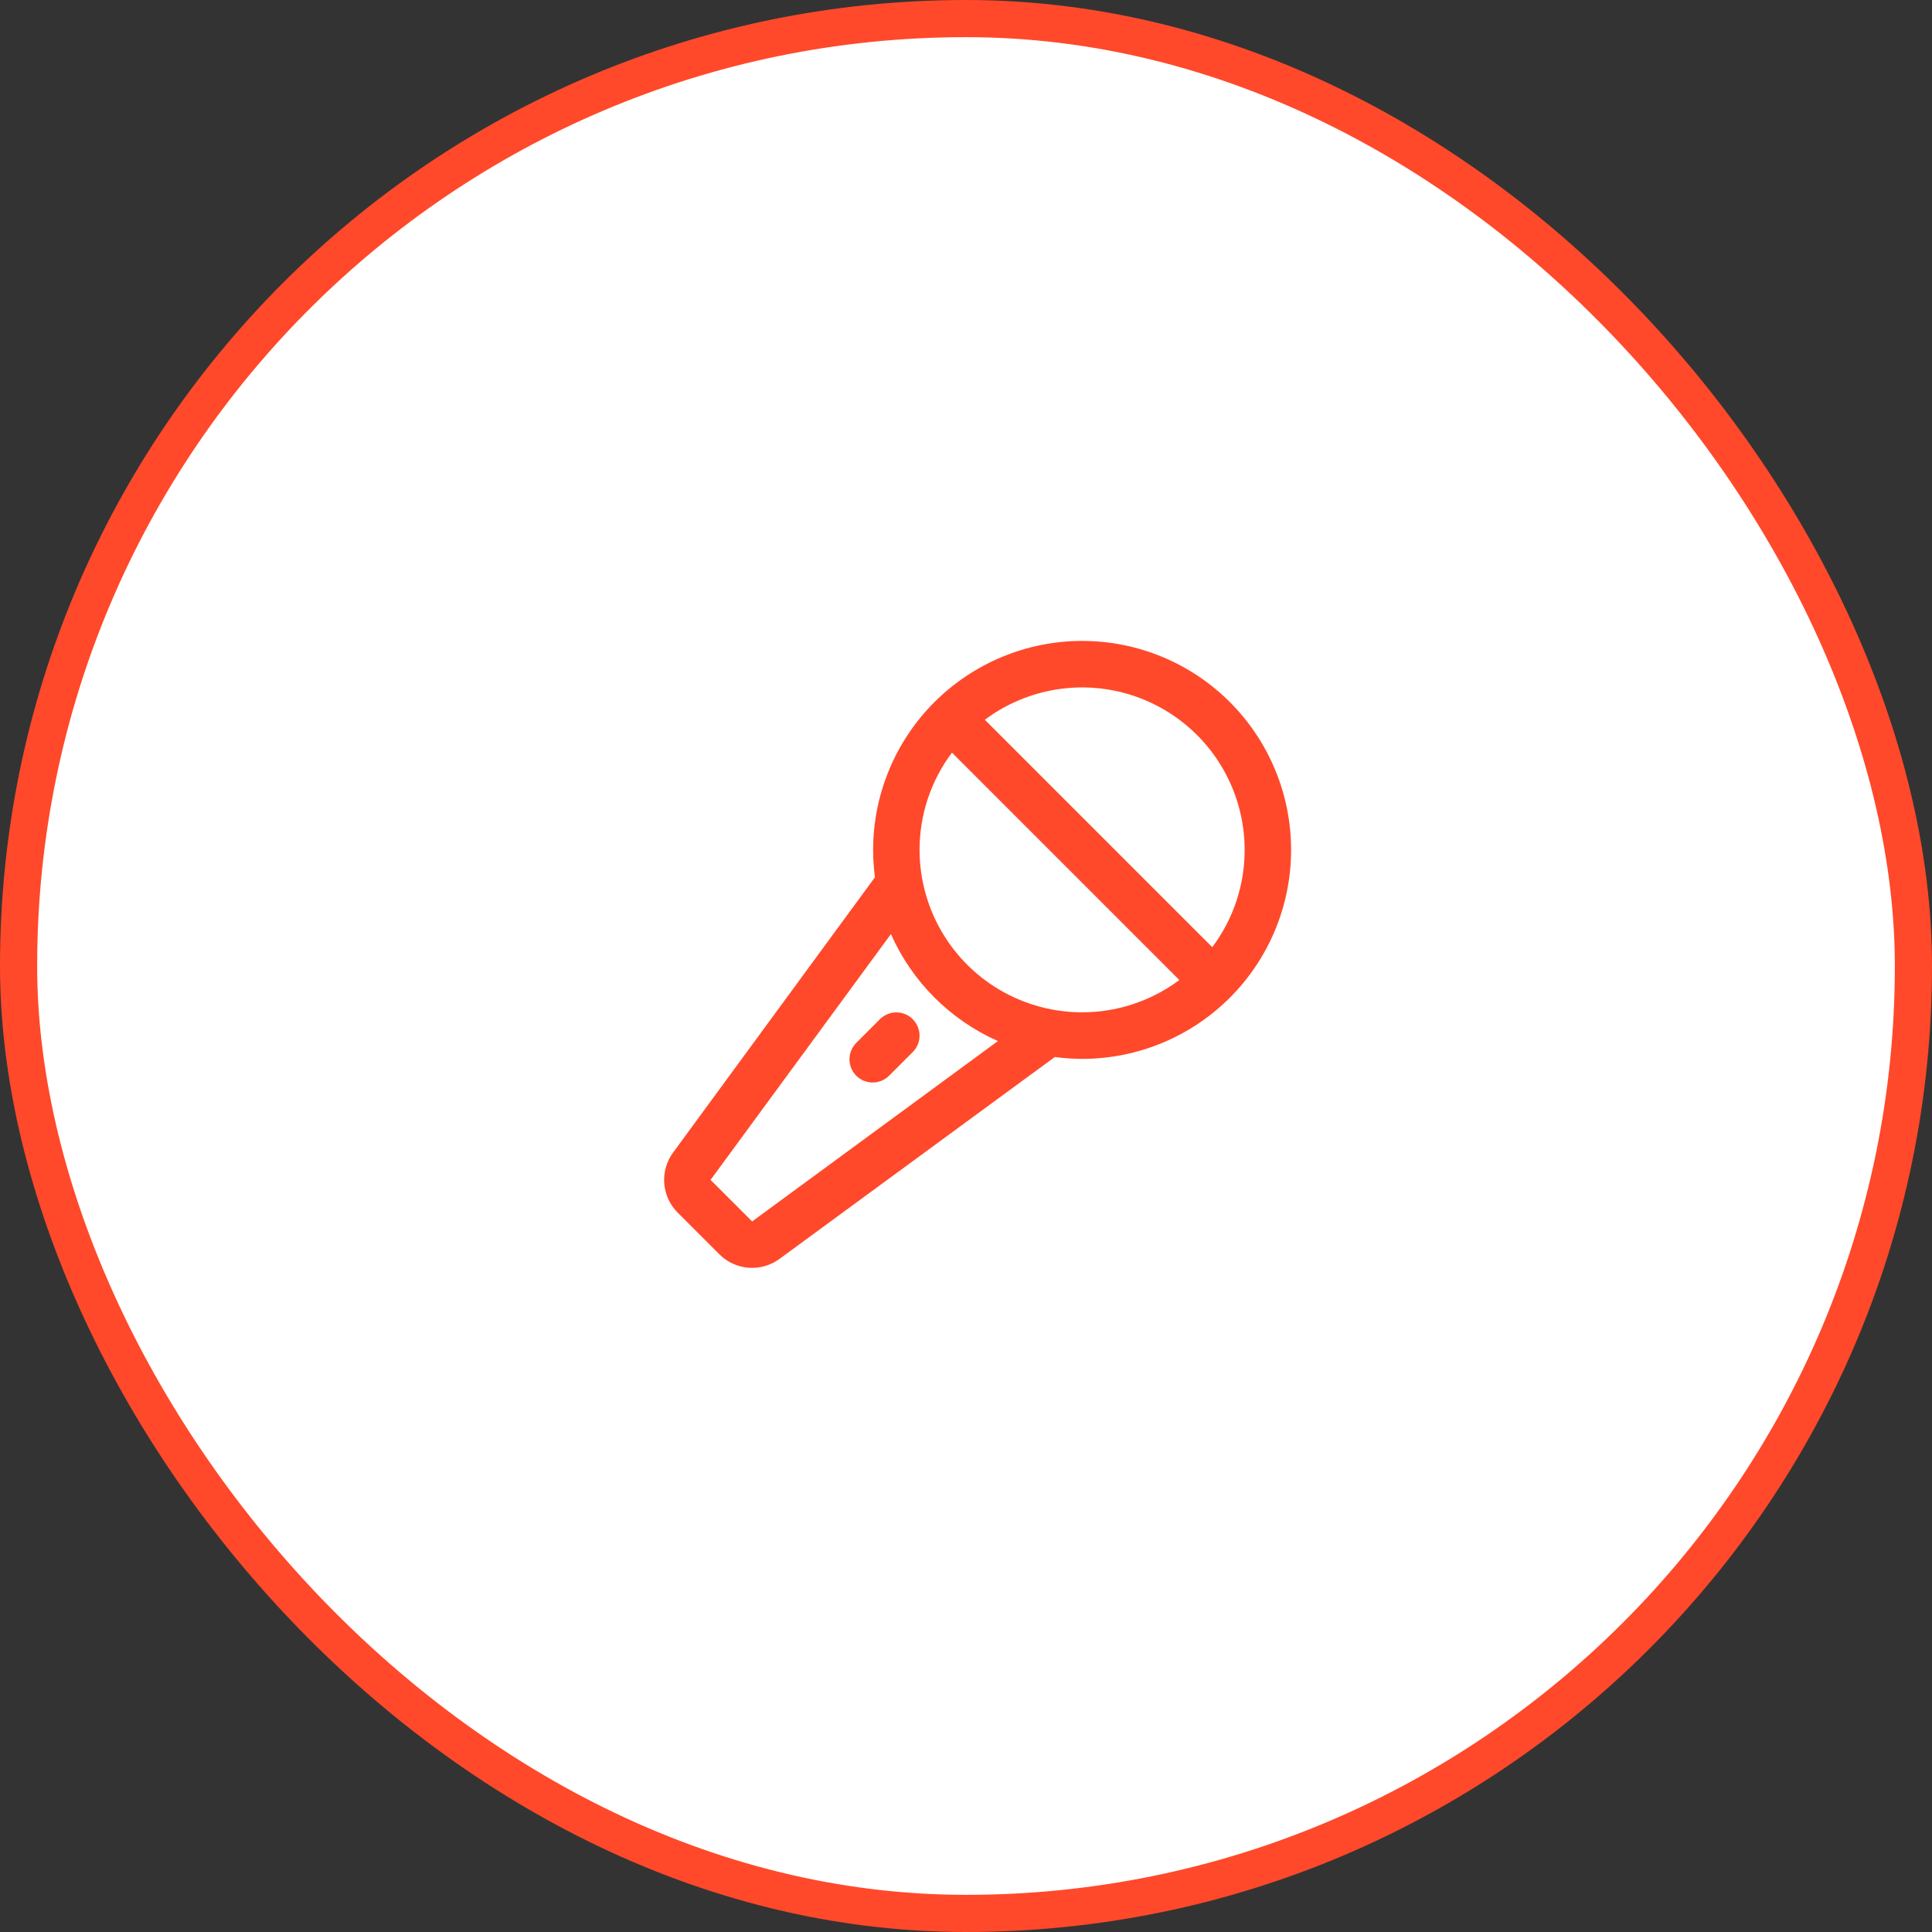 <svg width="104" height="104" viewBox="0 0 104 104" fill="none" xmlns="http://www.w3.org/2000/svg">
<rect x="0" y="0" width="104" height="104" fill="#333333" stroke="none"/>
<rect x="1" y="1" width="102" height="102" rx="51" fill="white"/>
<rect x="1" y="1" width="102" height="102" rx="51" stroke="#FF492A" stroke-width="2"/>
<path d="M58.25 34.5C55.267 34.503 52.408 35.689 50.298 37.798C48.189 39.907 47.003 42.767 47 45.75C47.001 46.242 47.034 46.734 47.099 47.222L36.238 62.034C35.882 62.515 35.712 63.108 35.757 63.704C35.803 64.3 36.062 64.86 36.486 65.281L38.719 67.514C39.14 67.939 39.7 68.197 40.296 68.243C40.892 68.288 41.485 68.118 41.966 67.763L56.78 56.898C57.267 56.964 57.758 56.998 58.25 57C61.234 57 64.095 55.815 66.205 53.705C68.315 51.595 69.5 48.734 69.5 45.75C69.5 42.766 68.315 39.905 66.205 37.795C64.095 35.685 61.234 34.5 58.25 34.5ZM67 45.75C67.002 47.639 66.39 49.477 65.256 50.987L53.014 38.744C54.315 37.773 55.86 37.182 57.476 37.039C59.093 36.895 60.718 37.204 62.169 37.931C63.62 38.658 64.841 39.774 65.694 41.155C66.547 42.536 66.999 44.127 67 45.75ZM40.488 65.75L38.25 63.513L47.959 50.281C49.097 52.85 51.15 54.903 53.719 56.041L40.488 65.75ZM49.5 45.75C49.498 43.862 50.11 42.024 51.244 40.514L63.484 52.755C62.184 53.725 60.639 54.315 59.023 54.459C57.407 54.602 55.782 54.293 54.331 53.566C52.881 52.84 51.66 51.724 50.807 50.343C49.954 48.963 49.502 47.373 49.5 45.75ZM49.133 54.866C49.367 55.1 49.499 55.418 49.499 55.749C49.499 56.081 49.367 56.398 49.133 56.633L47.883 57.883C47.768 58.004 47.63 58.1 47.477 58.167C47.324 58.234 47.16 58.27 46.993 58.272C46.826 58.274 46.66 58.243 46.506 58.18C46.351 58.117 46.211 58.024 46.093 57.906C45.975 57.788 45.882 57.647 45.819 57.493C45.756 57.338 45.725 57.173 45.727 57.006C45.729 56.839 45.764 56.674 45.831 56.521C45.898 56.368 45.995 56.23 46.116 56.116L47.366 54.866C47.482 54.749 47.62 54.657 47.772 54.593C47.923 54.53 48.086 54.498 48.251 54.497C48.415 54.497 48.578 54.53 48.73 54.593C48.882 54.655 49.02 54.748 49.136 54.864L49.133 54.866Z" fill="#FF492A"/>
</svg>
